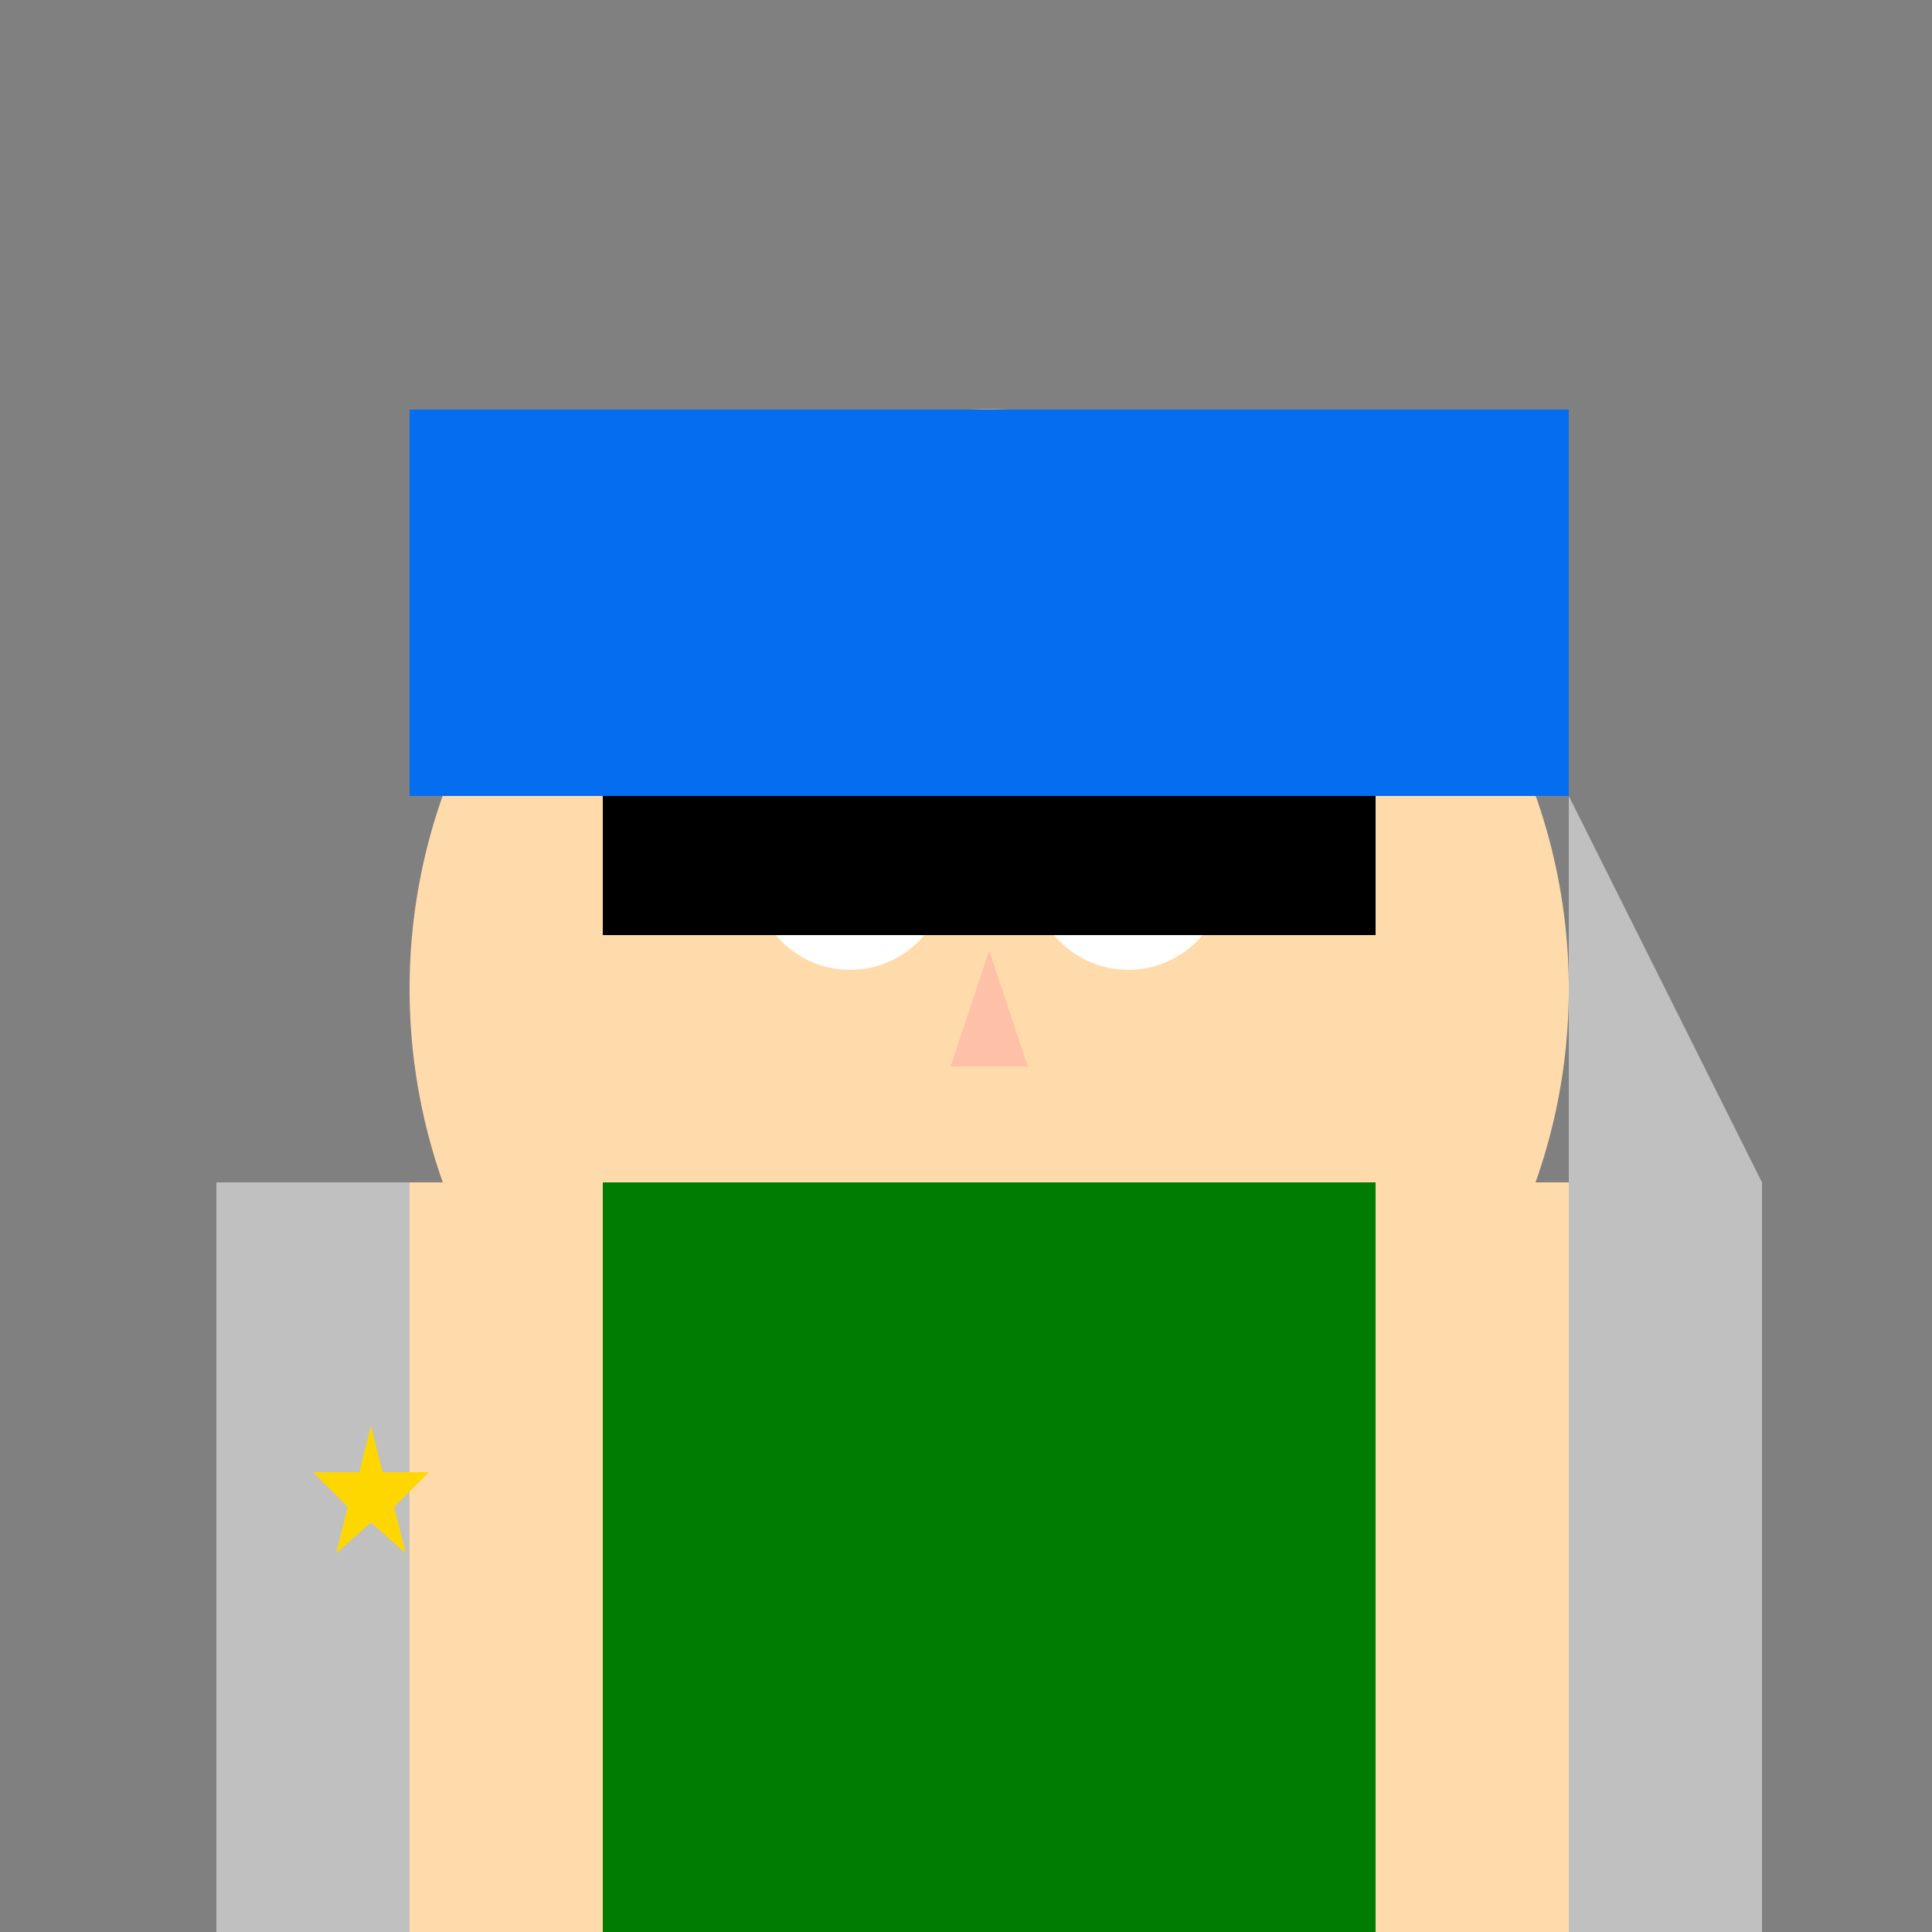 <!--

Generated by DrawGPT.
Free, open source, AI generated images in SVG, PNG, and HTML Canvas format.
https://drawgpt.ai

Created: 2023-12-31T04:22:16.429Z
Link: https://drawgpt.ai/prompt/145266/

-->
<svg xmlns="http://www.w3.org/2000/svg" xmlns:xlink="http://www.w3.org/1999/xlink" width="500" height="500"><rect width="100%" height="100%" fill="#808080" stroke="none"/><defs/><g><path fill="#FFDBAC" stroke="none" paint-order="stroke fill markers" d=" M 406 256 A 150 150 0 1 1 406 255.85"/><path fill="#886F4C" stroke="none" paint-order="stroke fill markers" d=" M 256 106 L 156 206 L 356 206 Z"/><path fill="#FFFFFF" stroke="none" paint-order="stroke fill markers" d=" M 245 226 A 25 25 0 1 1 245 225.975 L 317 226 A 25 25 0 1 1 317 225.975"/><path fill="#000000" stroke="none" paint-order="stroke fill markers" d=" M 230 226 A 10 10 0 1 1 230 225.99 L 302 226 A 10 10 0 1 1 302 225.99"/><path fill="#FFC0A8" stroke="none" paint-order="stroke fill markers" d=" M 256 246 L 246 276 L 266 276 Z"/><path fill="none" stroke="#000000" paint-order="fill stroke markers" d=" M 294.042 308.361 A 40 40 0 0 1 217.958 308.361" stroke-miterlimit="10" stroke-width="4" stroke-dasharray=""/><path fill="#056EF0" stroke="none" paint-order="stroke fill markers" d=" M 106 206 L 106 106 L 406 106 L 406 206 Z"/><rect fill="#000000" stroke="none" x="156" y="206" width="200" height="36"/><path fill="#000000" stroke="none" paint-order="stroke fill markers" d=" M 206 242 L 206 206 L 306 206 L 306 242 Z"/><rect fill="#007D00" stroke="none" x="156" y="306" width="200" height="200"/><rect fill="#FFDBAC" stroke="none" x="106" y="306" width="50" height="200"/><rect fill="#FFDBAC" stroke="none" x="356" y="306" width="50" height="200"/><rect fill="#000000" stroke="none" x="156" y="506" width="100" height="50"/><rect fill="#000000" stroke="none" x="256" y="506" width="100" height="50"/><rect fill="#3C2402" stroke="none" x="156" y="556" width="100" height="50"/><rect fill="#3C2402" stroke="none" x="256" y="556" width="100" height="50"/><path fill="#C0C0C0" stroke="none" paint-order="stroke fill markers" d=" M 406 206 L 456 306 L 456 506 L 406 506 Z"/><rect fill="#C0C0C0" stroke="none" x="56" y="306" width="50" height="200"/><path fill="#FFD700" stroke="none" paint-order="stroke fill markers" d=" M 81 381 L 93 381 L 96 369 L 99 381 L 111 381 L 102 390 L 105 402 L 96 394 L 87 402 L 90 390 Z"/></g></svg>
